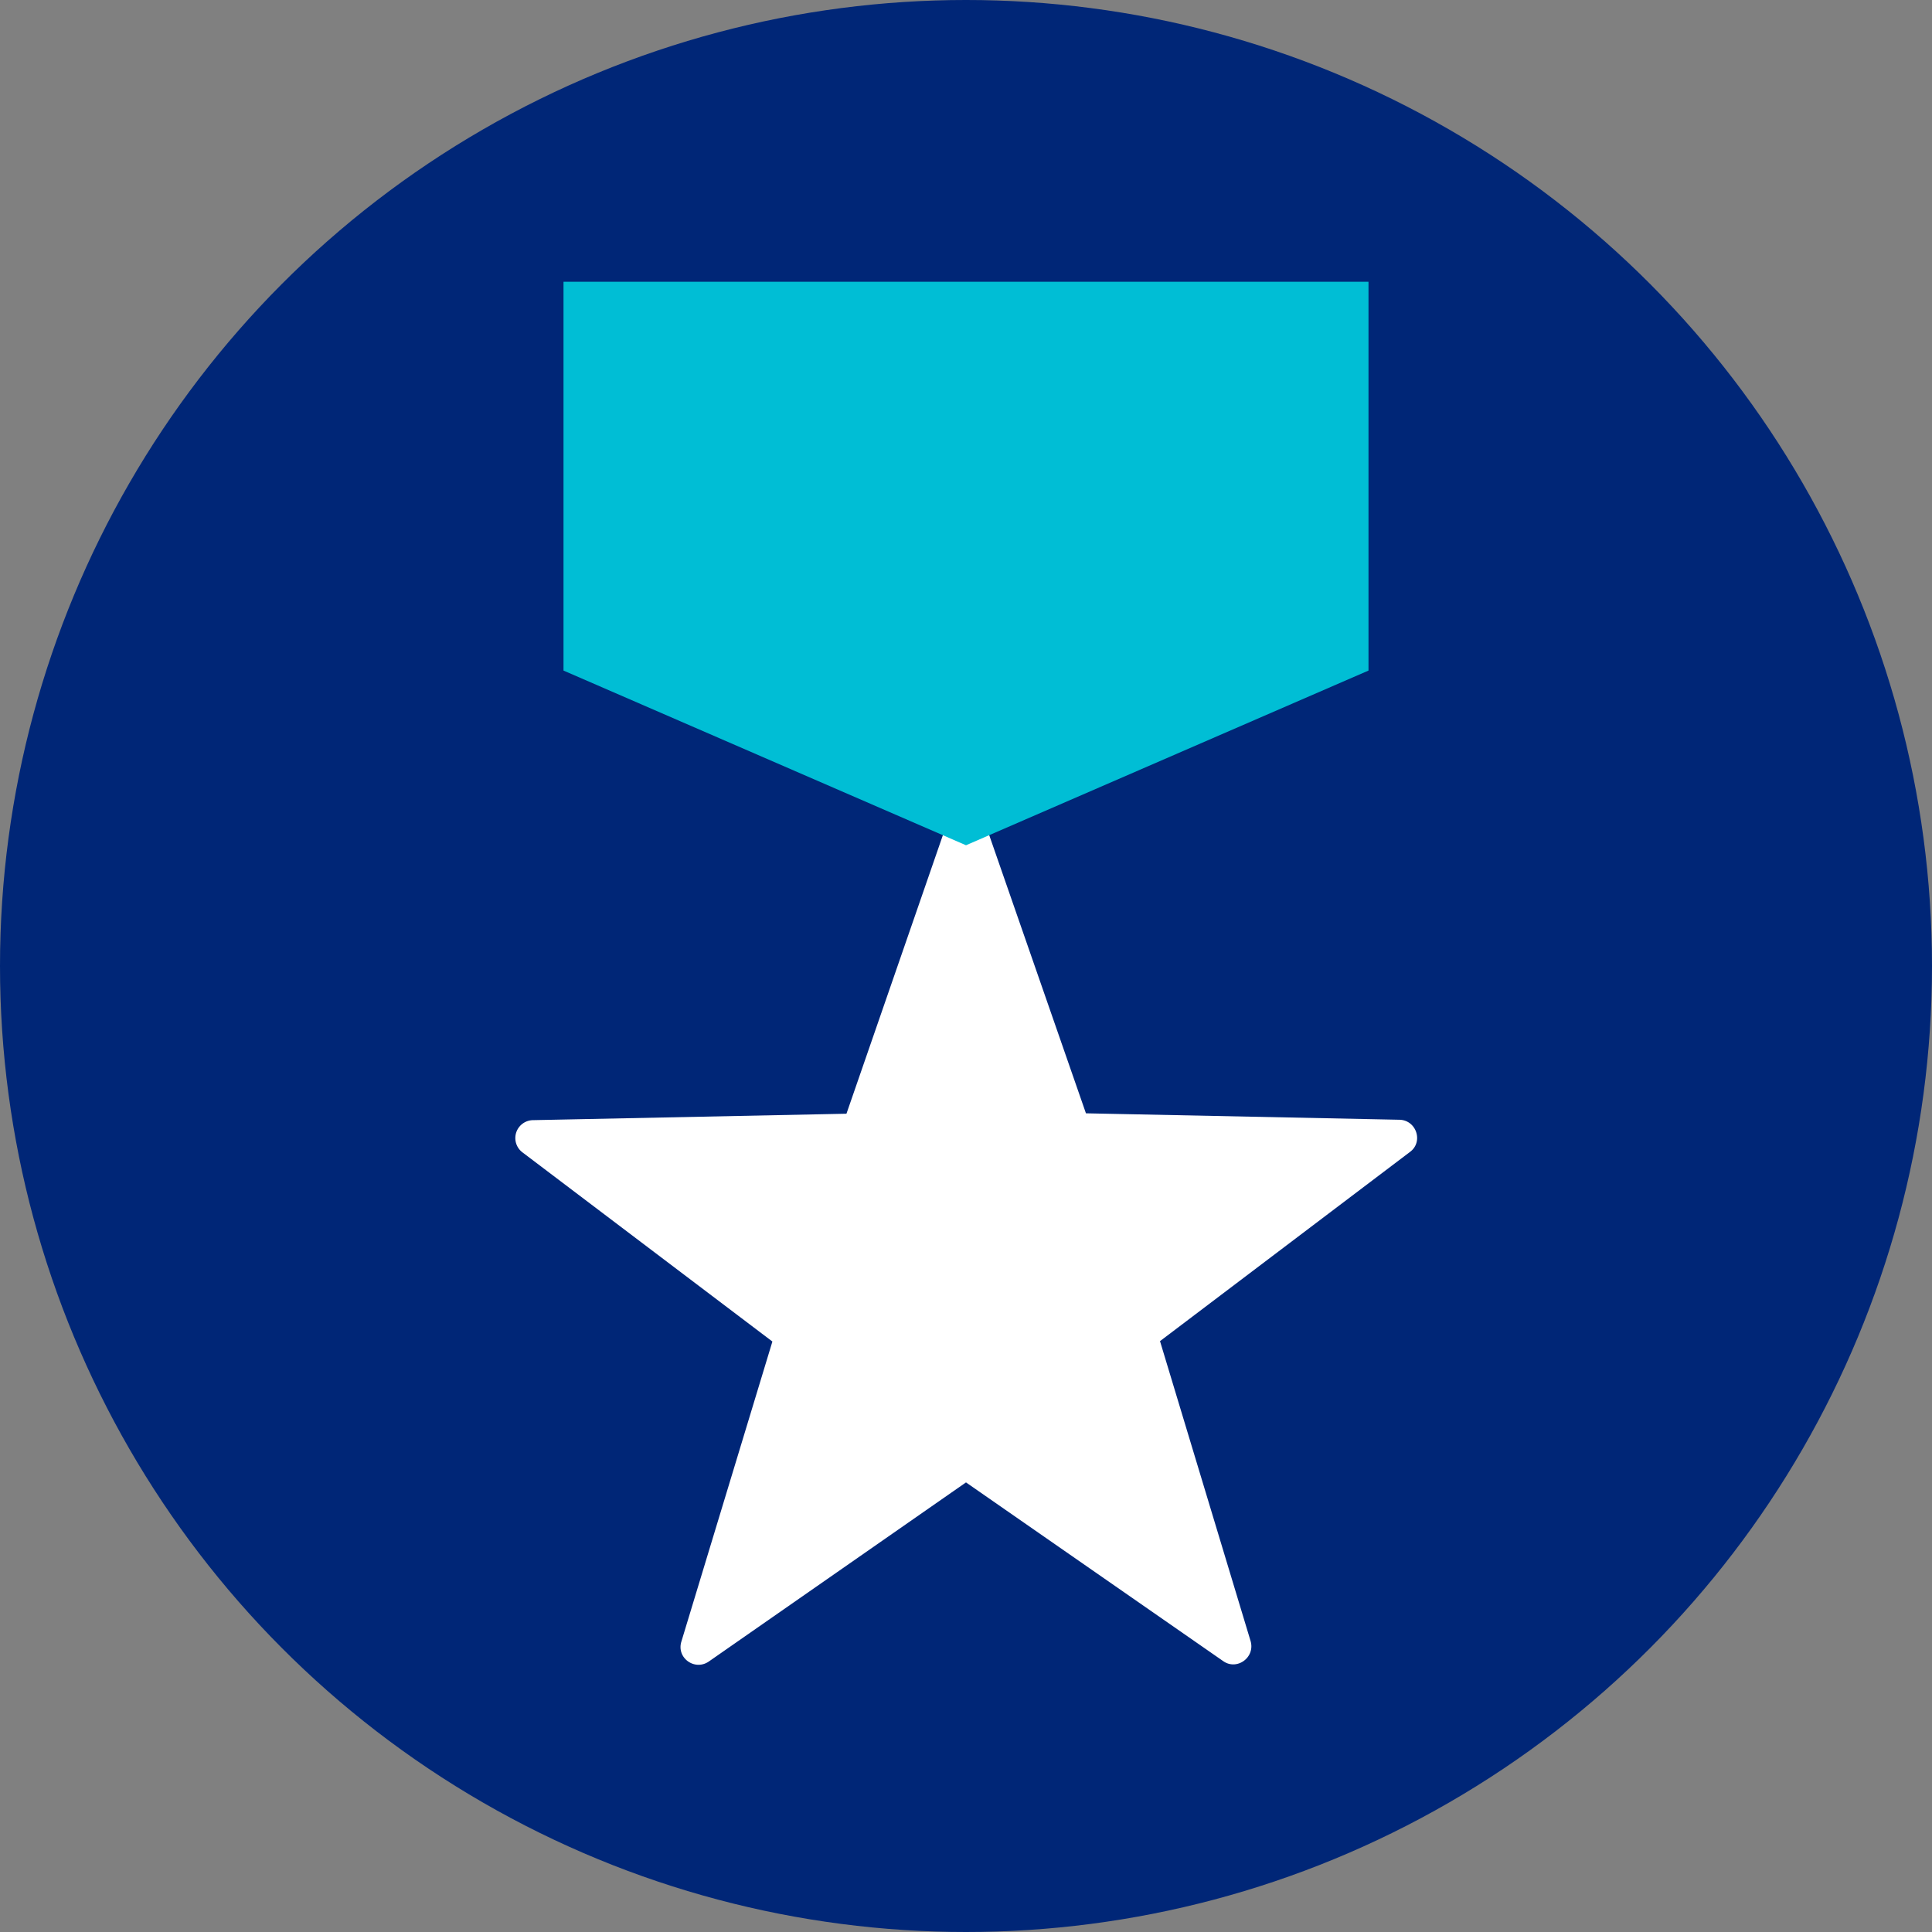 <svg xmlns="http://www.w3.org/2000/svg" viewBox="0 0 48 48"><rect x="0" y="0" width="48" height="48" fill="#808080" stroke="none"/><circle cx="24" cy="24" r="24" fill="#002677"/><path fill="#FFF" d="M24 36.83l-6.39 4.45c-.35.24-.81-.09-.68-.5l2.26-7.45-6.21-4.7a.445.445 0 0 1 .26-.8l7.79-.16L24 19.09l2.98 8.57 7.79.16c.42.01.6.55.26.8l-6.21 4.7 2.25 7.45c.12.41-.34.74-.68.5L24 36.83z"/><path fill="#00BED5" d="M14 7v9.66L24 21l10-4.34V7z"/></svg>